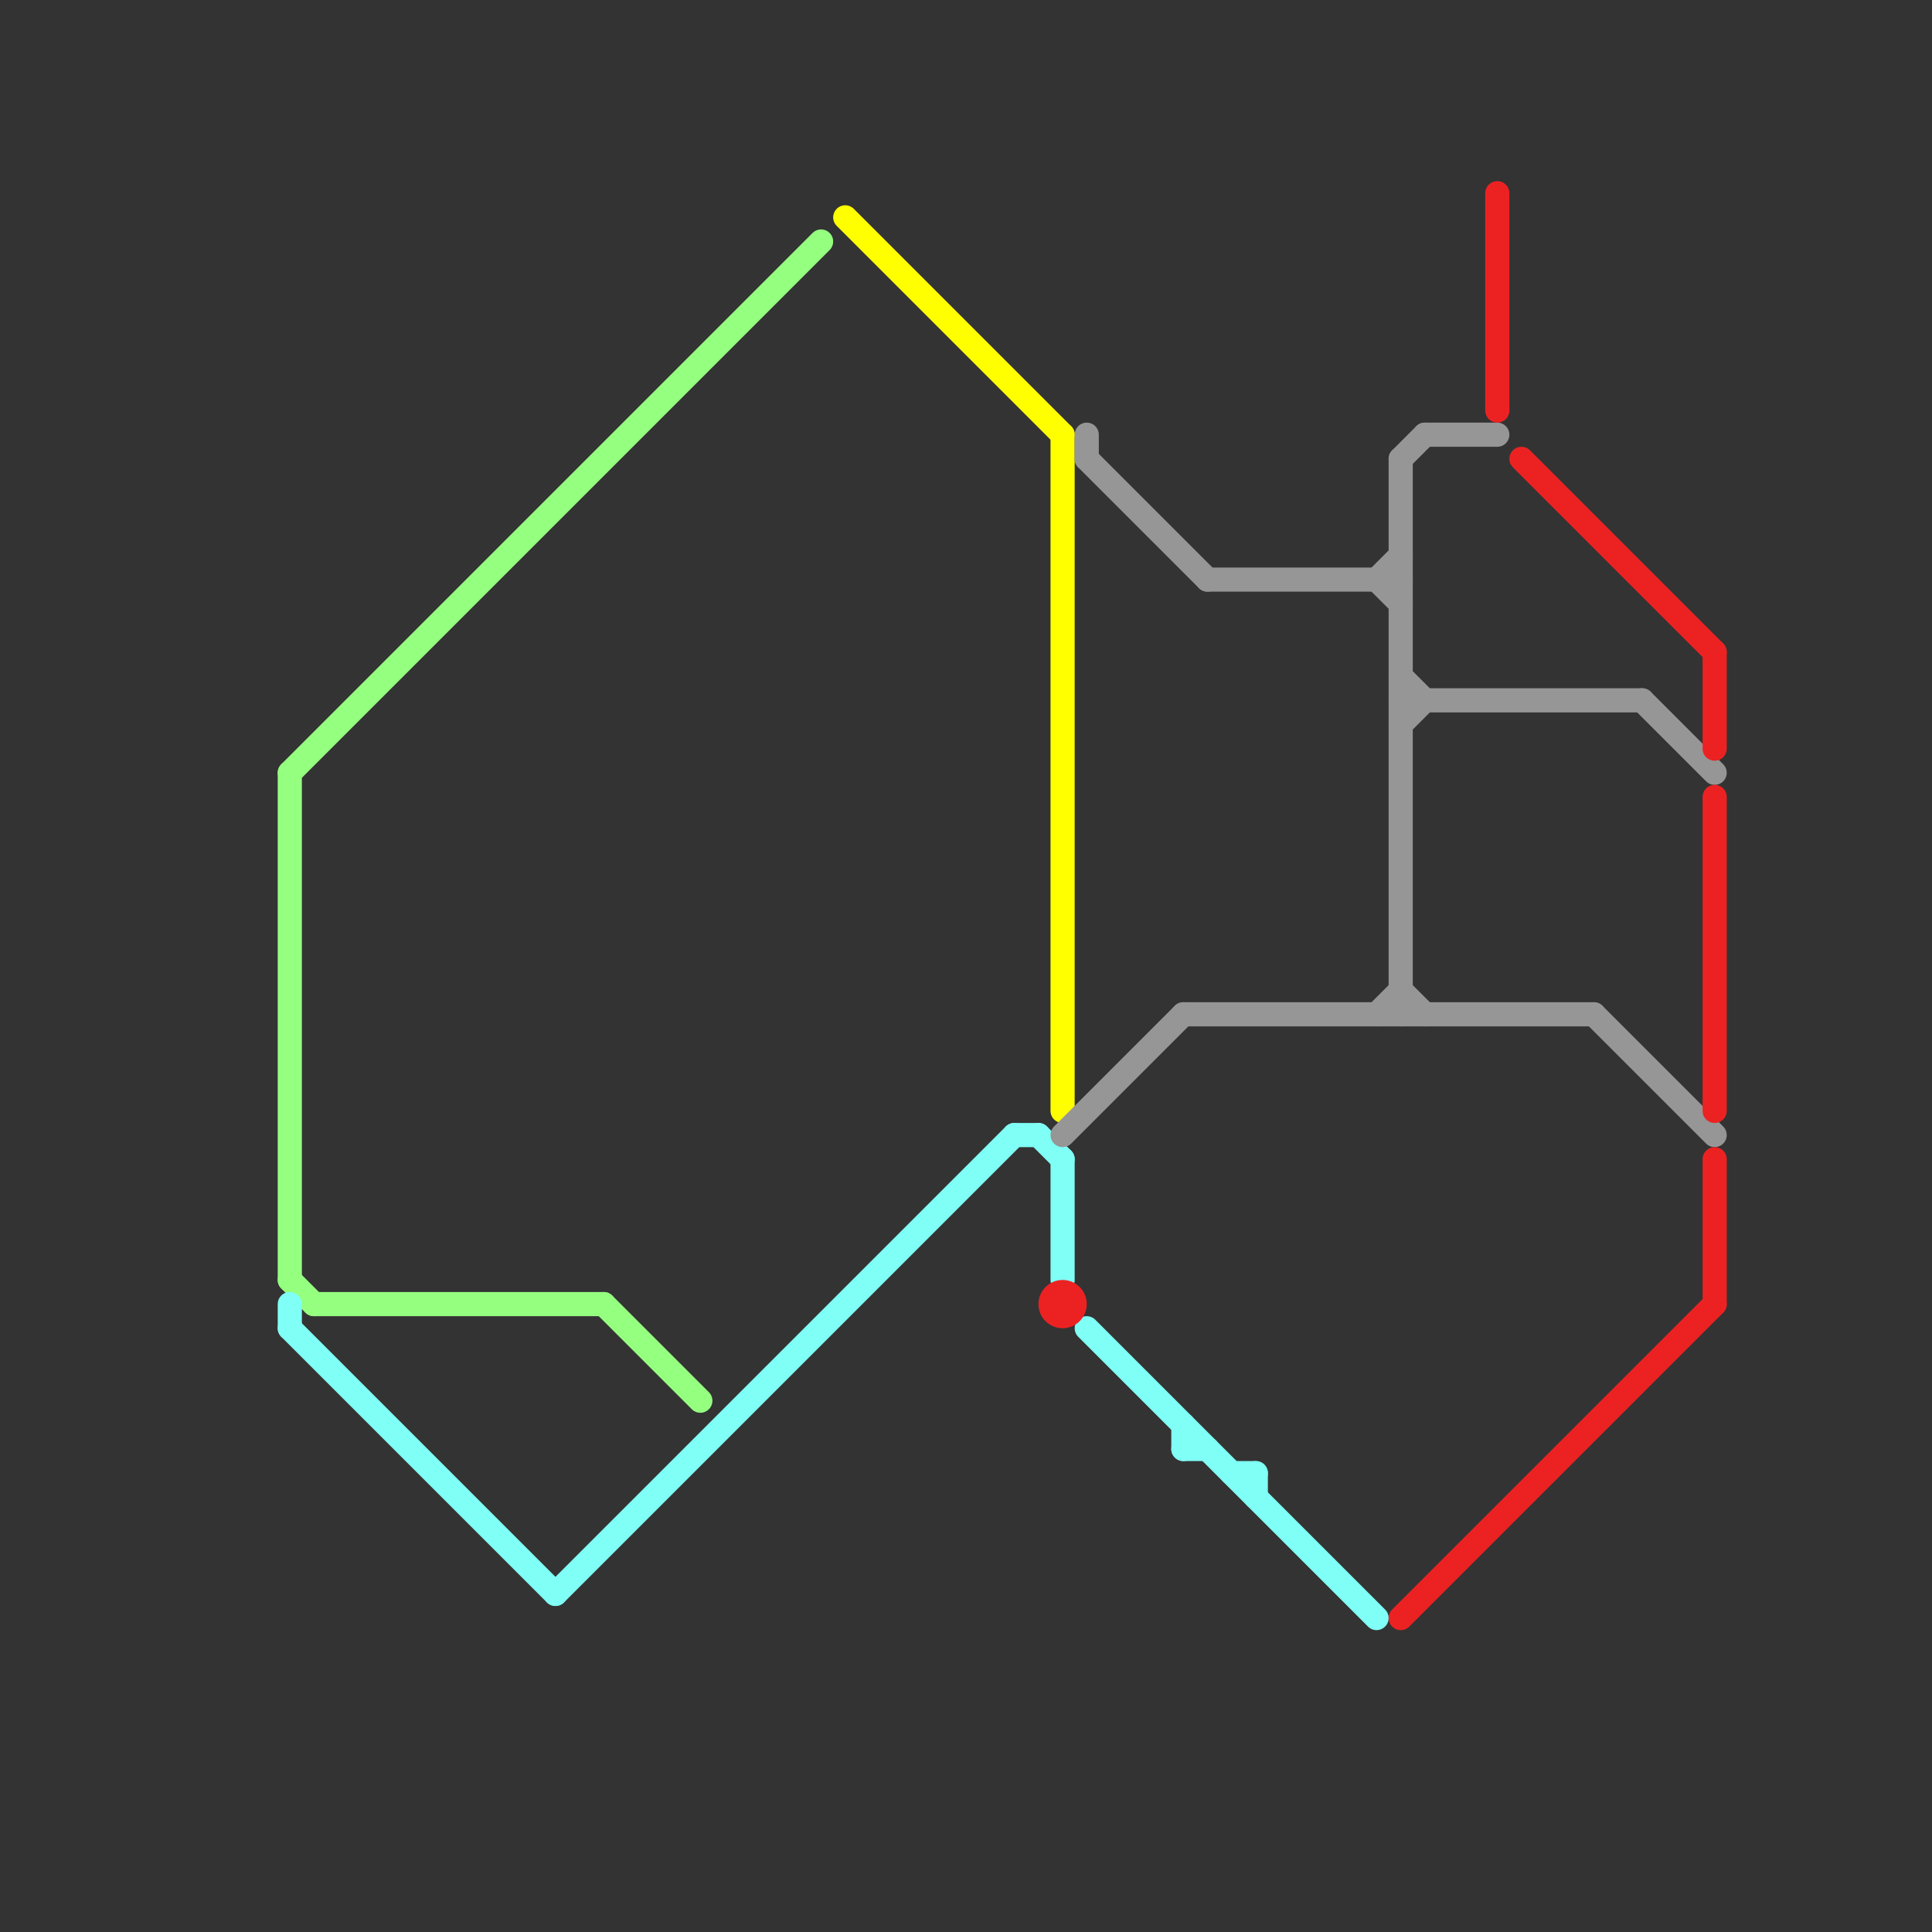 
<svg version="1.1" xmlns="http://www.w3.org/2000/svg" viewBox="0 0 80 80">
<rect x="0" y="0" width="80" height="80" fill="#333333" stroke="none"/>
<style>text { font: 1px Helvetica; font-weight: 600; white-space: pre; dominant-baseline: central; } line { stroke-width: 1; fill: none; stroke-linecap: round; stroke-linejoin: round; } .c0 { stroke: #95ff80 } .c1 { stroke: #80fff6 } .c2 { stroke: #ffff00 } .c3 { stroke: #969696 } .c4 { stroke: #ec2222 }</style><defs><g id="wm-xf"><circle r="1.2" fill="#000"/><circle r="0.9" fill="#fff"/><circle r="0.6" fill="#000"/><circle r="0.3" fill="#fff"/></g><g id="wm"><circle r="0.6" fill="#000"/><circle r="0.3" fill="#fff"/></g></defs><line class="c0" x1="12" y1="32" x2="12" y2="53"/><line class="c0" x1="12" y1="53" x2="13" y2="54"/><line class="c0" x1="12" y1="32" x2="34" y2="10"/><line class="c0" x1="25" y1="54" x2="29" y2="58"/><line class="c0" x1="13" y1="54" x2="25" y2="54"/><line class="c1" x1="45" y1="55" x2="57" y2="67"/><line class="c1" x1="49" y1="60" x2="50" y2="60"/><line class="c1" x1="12" y1="55" x2="23" y2="66"/><line class="c1" x1="23" y1="66" x2="42" y2="47"/><line class="c1" x1="44" y1="48" x2="44" y2="53"/><line class="c1" x1="12" y1="54" x2="12" y2="55"/><line class="c1" x1="51" y1="61" x2="52" y2="61"/><line class="c1" x1="49" y1="59" x2="49" y2="60"/><line class="c1" x1="42" y1="47" x2="43" y2="47"/><line class="c1" x1="52" y1="61" x2="52" y2="62"/><line class="c1" x1="43" y1="47" x2="44" y2="48"/><line class="c2" x1="35" y1="9" x2="44" y2="18"/><line class="c2" x1="44" y1="18" x2="44" y2="46"/><line class="c3" x1="50" y1="24" x2="58" y2="24"/><line class="c3" x1="58" y1="19" x2="59" y2="18"/><line class="c3" x1="57" y1="24" x2="58" y2="25"/><line class="c3" x1="49" y1="42" x2="66" y2="42"/><line class="c3" x1="58" y1="30" x2="59" y2="29"/><line class="c3" x1="44" y1="47" x2="49" y2="42"/><line class="c3" x1="57" y1="24" x2="58" y2="23"/><line class="c3" x1="57" y1="42" x2="58" y2="41"/><line class="c3" x1="58" y1="28" x2="59" y2="29"/><line class="c3" x1="45" y1="19" x2="50" y2="24"/><line class="c3" x1="66" y1="42" x2="71" y2="47"/><line class="c3" x1="45" y1="18" x2="45" y2="19"/><line class="c3" x1="68" y1="29" x2="71" y2="32"/><line class="c3" x1="59" y1="18" x2="62" y2="18"/><line class="c3" x1="58" y1="29" x2="68" y2="29"/><line class="c3" x1="58" y1="41" x2="59" y2="42"/><line class="c3" x1="58" y1="19" x2="58" y2="42"/><line class="c4" x1="58" y1="67" x2="71" y2="54"/><line class="c4" x1="71" y1="33" x2="71" y2="46"/><line class="c4" x1="71" y1="48" x2="71" y2="54"/><line class="c4" x1="71" y1="27" x2="71" y2="31"/><line class="c4" x1="63" y1="19" x2="71" y2="27"/><line class="c4" x1="62" y1="8" x2="62" y2="17"/><circle cx="44" cy="54" r="1" fill="#ec2222" />
</svg>
